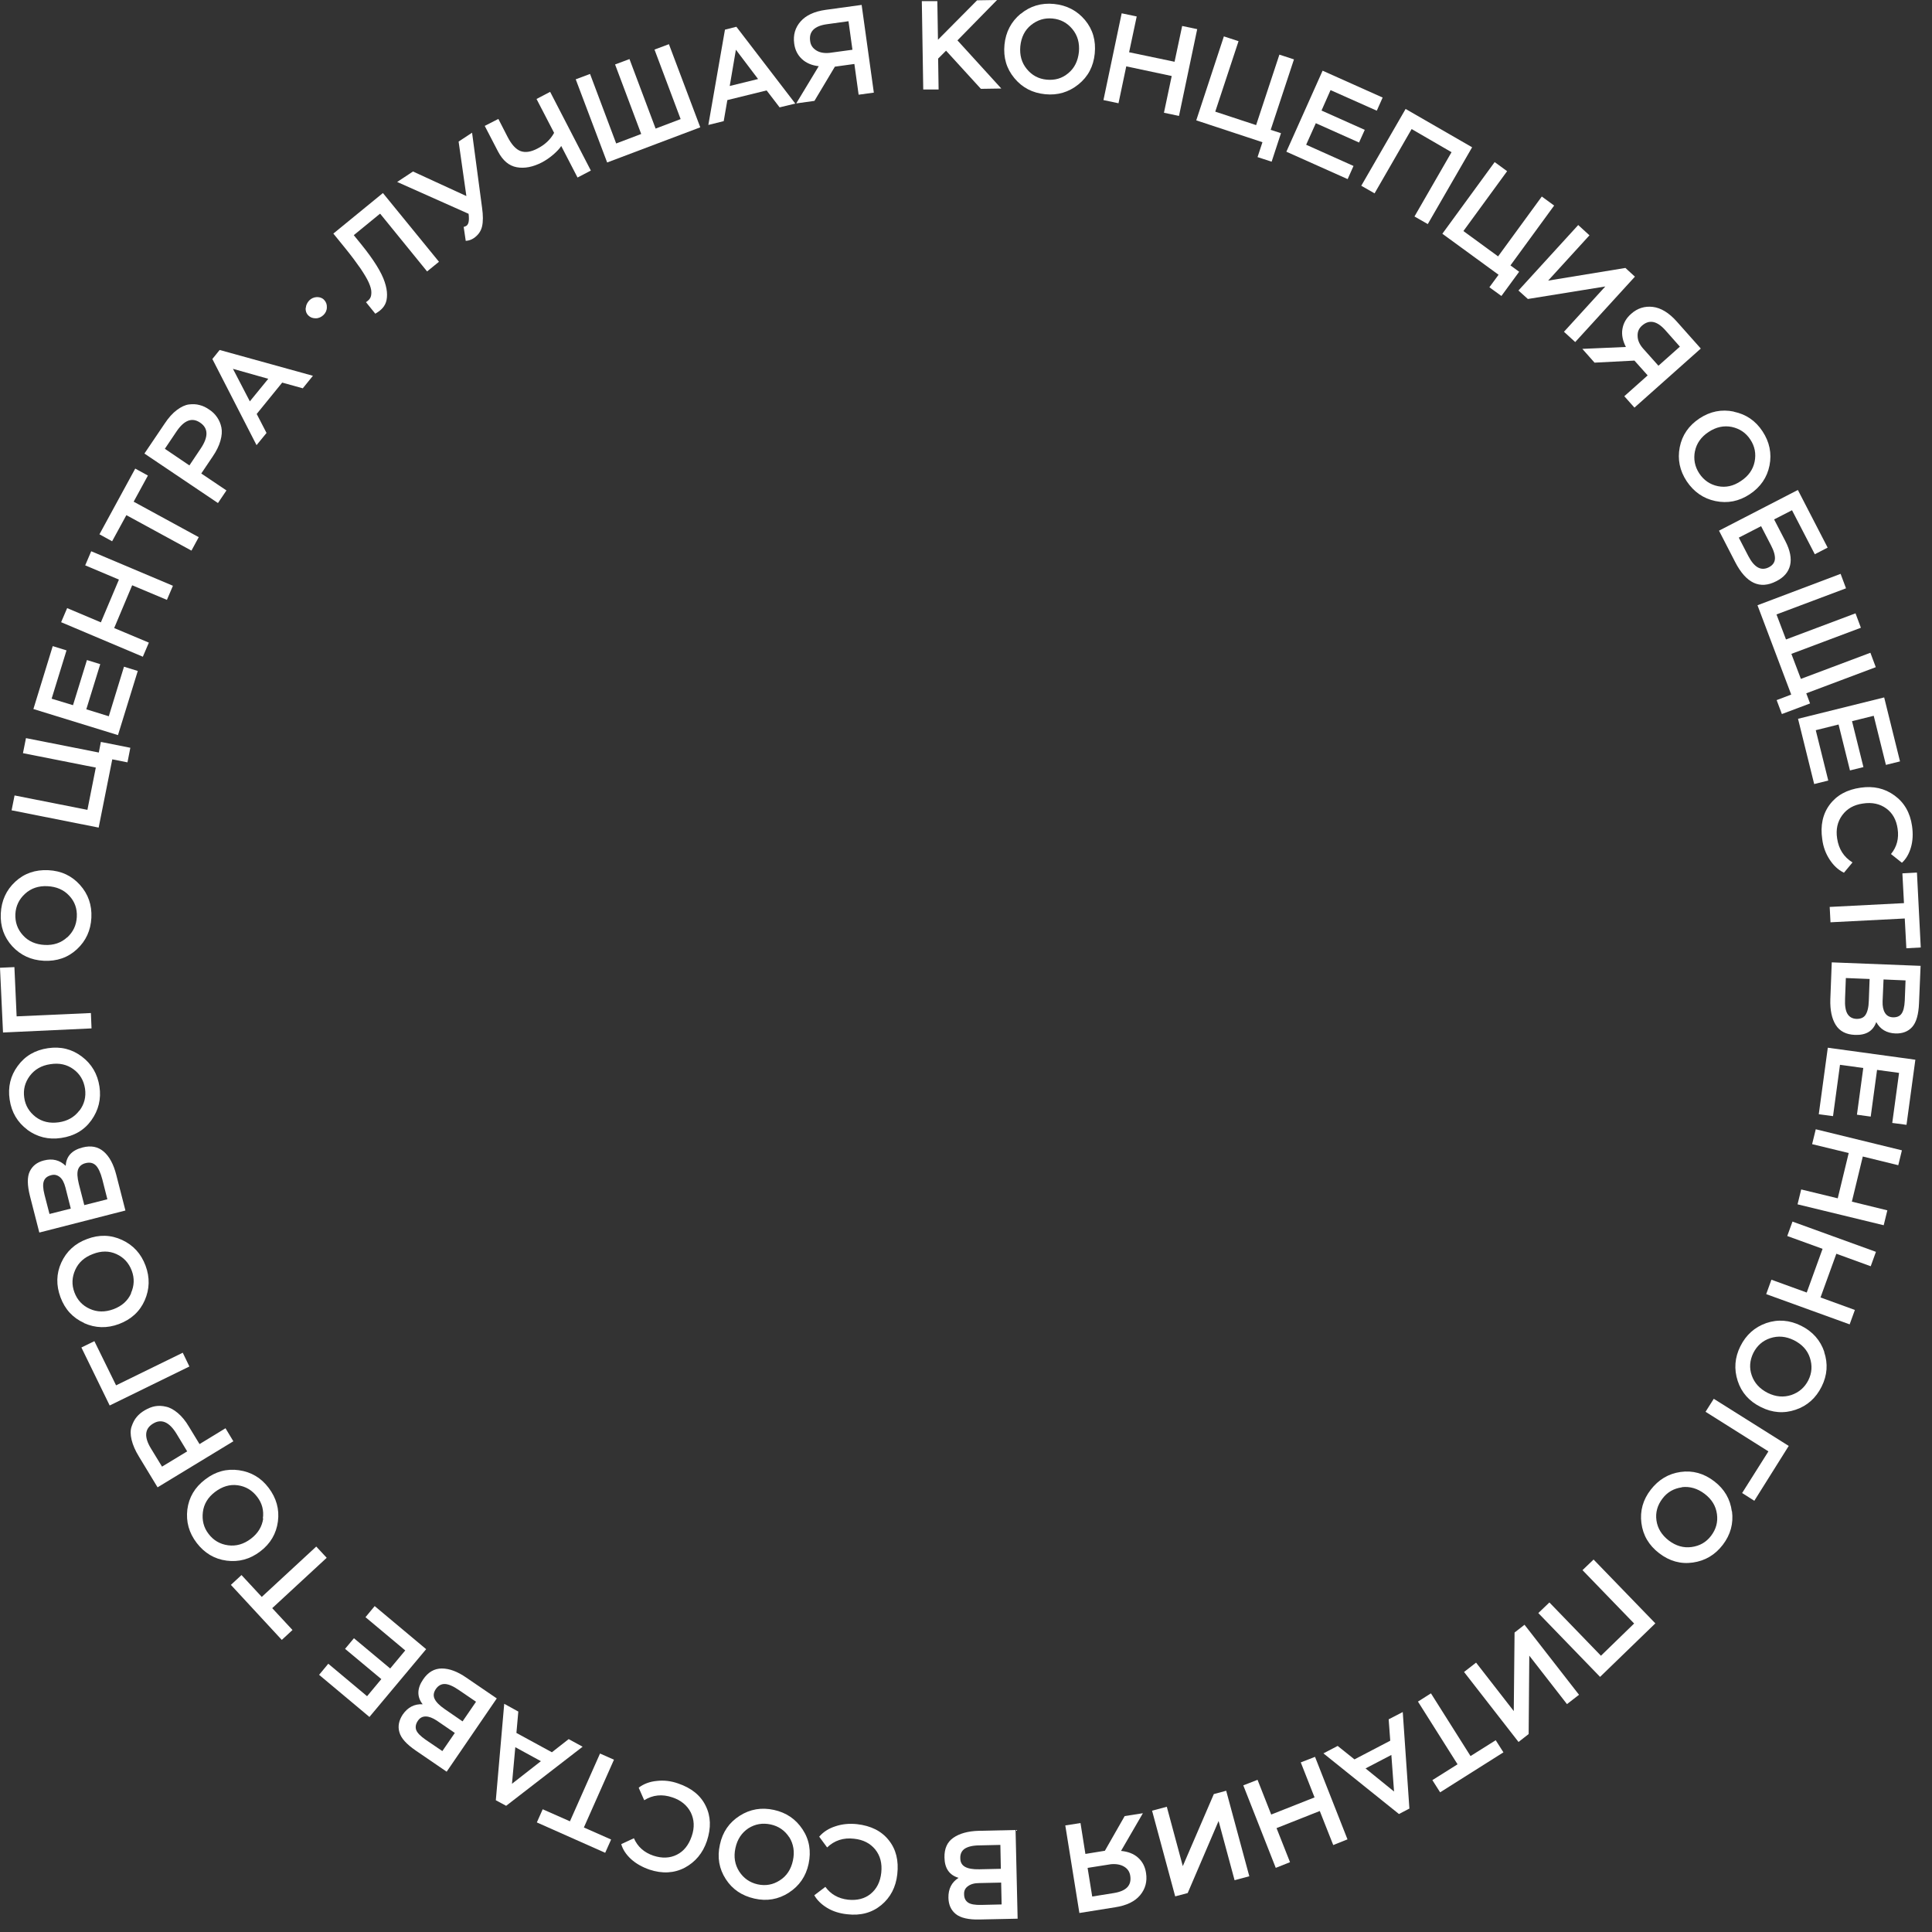 <?xml version="1.0" encoding="UTF-8"?> <svg xmlns="http://www.w3.org/2000/svg" width="122" height="122" viewBox="0 0 122 122" fill="none"><rect x="0" y="0" width="122" height="122" fill="#333333" stroke="none"/> <g clip-path="url(#clip0_1298_290)"> <path d="M23.99 13.5L22.34 14.85L22.82 15.44C23.2 15.91 23.52 16.35 23.77 16.75C24.02 17.15 24.19 17.5 24.29 17.8C24.39 18.1 24.44 18.36 24.44 18.61C24.44 18.86 24.4 19.05 24.32 19.21C24.24 19.37 24.13 19.5 23.98 19.62C23.97 19.63 23.88 19.7 23.7 19.81L23.11 19.08C23.23 19 23.32 18.92 23.37 18.83C23.43 18.74 23.45 18.61 23.45 18.45C23.45 18.28 23.39 18.08 23.29 17.85C23.19 17.62 23.01 17.32 22.77 16.96C22.52 16.6 22.21 16.18 21.83 15.71L21.05 14.75L24.18 12.19L27.72 16.53L26.97 17.14L24.01 13.5H23.99Z" fill="white"></path> <path d="M29.27 14.33C29.34 14.32 29.4 14.29 29.45 14.26C29.6 14.16 29.64 13.91 29.59 13.5L25.08 11.49L26.08 10.83L29.45 12.38L28.96 8.94L29.81 8.38L30.44 13.11C30.51 13.6 30.51 14 30.44 14.3C30.37 14.6 30.2 14.84 29.93 15.03C29.77 15.14 29.6 15.2 29.41 15.21L29.28 14.33H29.27Z" fill="white"></path> <path d="M37.33 10.76L36.47 11.21L35.44 9.22C35.34 9.38 35.17 9.56 34.94 9.76C34.71 9.96 34.47 10.12 34.23 10.25C33.65 10.55 33.12 10.65 32.63 10.56C32.14 10.47 31.75 10.14 31.45 9.57L30.61 7.95L31.47 7.51L32.05 8.64C32.3 9.13 32.58 9.43 32.87 9.54C33.17 9.65 33.52 9.6 33.94 9.38C34.41 9.14 34.76 8.81 34.99 8.39L33.88 6.25L34.74 5.8L37.31 10.77L37.33 10.76Z" fill="white"></path> <path d="M36.35 5.01L37.26 4.67L38.91 9.06L40.49 8.46L38.84 4.07L39.75 3.73L41.4 8.12L42.98 7.52L41.33 3.13L42.24 2.79L44.22 8.04L38.34 10.26L36.36 5.02L36.35 5.01Z" fill="white"></path> <path d="M45.79 1.87L46.5 1.69L50.22 6.54L49.23 6.78L48.41 5.71L45.93 6.32L45.7 7.65L44.73 7.89L45.78 1.87H45.79ZM46.08 5.43L47.87 4.99L46.47 3.14L46.08 5.43Z" fill="white"></path> <path d="M53.95 4.04L52.72 4.21L51.43 6.37L50.28 6.53L51.7 4.18C51.26 4.13 50.91 3.98 50.64 3.73C50.37 3.48 50.2 3.15 50.15 2.74C50.08 2.21 50.21 1.75 50.55 1.36C50.89 0.97 51.42 0.72 52.15 0.62L54.41 0.31L55.18 5.85L54.22 5.98L53.95 4.03V4.04ZM53.83 3.15L53.58 1.34L52.21 1.53C51.42 1.64 51.07 2 51.16 2.6C51.19 2.85 51.32 3.04 51.54 3.18C51.76 3.32 52.03 3.37 52.37 3.34L53.84 3.14L53.83 3.15Z" fill="white"></path> <path d="M58.22 0.07H59.19L59.23 2.51L61.7 0.02L62.96 0L60.46 2.55L63.23 5.59L61.94 5.61L59.74 3.2L59.24 3.7L59.27 5.65H58.3L58.21 0.07H58.22Z" fill="white"></path> <path d="M64.45 0.88C65.05 0.38 65.76 0.17 66.56 0.25C67.36 0.33 68.01 0.67 68.51 1.26C69.01 1.86 69.21 2.56 69.13 3.38C69.05 4.19 68.71 4.84 68.1 5.33C67.49 5.82 66.79 6.03 66 5.95C65.2 5.87 64.56 5.54 64.06 4.94C63.56 4.34 63.35 3.64 63.43 2.82C63.51 2.02 63.85 1.37 64.45 0.87V0.88ZM64.84 4.36C65.17 4.76 65.58 4.98 66.09 5.03C66.62 5.08 67.07 4.95 67.46 4.62C67.85 4.3 68.07 3.85 68.13 3.28C68.18 2.72 68.05 2.24 67.72 1.84C67.39 1.44 66.98 1.22 66.47 1.17C65.96 1.12 65.51 1.26 65.11 1.58C64.71 1.9 64.49 2.35 64.43 2.92C64.38 3.48 64.51 3.96 64.84 4.36Z" fill="white"></path> <path d="M73.99 4.8L71.12 4.19L70.63 6.52L69.68 6.32L70.83 0.84L71.78 1.04L71.3 3.3L74.17 3.9L74.65 1.64L75.6 1.84L74.45 7.32L73.5 7.12L73.99 4.8Z" fill="white"></path> <path d="M77.29 2.3L78.21 2.6L76.74 7.05L79.32 7.9L80.79 3.45L81.71 3.75L80.24 8.2L80.89 8.41L80.3 10.21L79.41 9.92L79.72 8.98L75.54 7.6L77.29 2.28V2.3Z" fill="white"></path> <path d="M83.51 4.46L87.31 6.16L86.94 6.99L84.02 5.69L83.45 6.98L86.18 8.2L85.82 9L83.09 7.78L82.48 9.14L85.47 10.48L85.1 11.31L81.23 9.58L83.52 4.46H83.51Z" fill="white"></path> <path d="M91.66 9.61L89.14 8.15L86.8 12.21L85.96 11.73L88.76 6.88L92.96 9.3L90.16 14.15L89.32 13.67L91.66 9.61Z" fill="white"></path> <path d="M94.39 10.24L95.17 10.81L92.41 14.59L94.6 16.19L97.36 12.41L98.14 12.98L95.38 16.76L95.93 17.16L94.81 18.69L94.05 18.14L94.63 17.35L91.08 14.76L94.38 10.24H94.39Z" fill="white"></path> <path d="M95.89 18.34L99.66 14.21L100.37 14.86L97.76 17.72L102.64 16.92L103.24 17.47L99.47 21.6L98.76 20.95L101.37 18.09L96.48 18.88L95.88 18.34H95.89Z" fill="white"></path> <path d="M104.04 23.7L103.21 22.77L100.69 22.9L99.92 22.03L102.67 21.91C102.47 21.52 102.39 21.14 102.45 20.78C102.51 20.41 102.69 20.09 103 19.82C103.4 19.46 103.86 19.32 104.37 19.38C104.88 19.44 105.39 19.75 105.88 20.3L107.4 22.01L103.21 25.74L102.57 25.02L104.04 23.71V23.7ZM104.72 23.1L106.08 21.89L105.16 20.85C104.63 20.26 104.14 20.16 103.68 20.57C103.49 20.74 103.4 20.95 103.41 21.21C103.41 21.47 103.52 21.73 103.74 21.99L104.73 23.1H104.72Z" fill="white"></path> <path d="M109.49 26C110.26 26.16 110.86 26.57 111.3 27.24C111.74 27.91 111.89 28.63 111.74 29.39C111.59 30.15 111.17 30.76 110.49 31.21C109.81 31.66 109.09 31.8 108.32 31.64C107.56 31.48 106.96 31.06 106.51 30.39C106.07 29.72 105.92 29.01 106.07 28.24C106.22 27.48 106.64 26.87 107.32 26.42C107.99 25.98 108.71 25.83 109.48 25.99L109.49 26ZM107.03 28.49C106.93 28.99 107.02 29.46 107.3 29.89C107.59 30.33 107.99 30.6 108.48 30.7C108.97 30.8 109.46 30.7 109.94 30.37C110.41 30.06 110.7 29.65 110.8 29.15C110.9 28.65 110.81 28.18 110.53 27.76C110.25 27.33 109.86 27.07 109.36 26.96C108.86 26.86 108.37 26.96 107.89 27.28C107.42 27.59 107.13 28 107.03 28.5V28.49Z" fill="white"></path> <path d="M114.6 35L113.16 32.22L112.03 32.8L112.74 34.17C113.04 34.75 113.14 35.26 113.04 35.69C112.94 36.12 112.65 36.46 112.17 36.7C111.13 37.24 110.26 36.83 109.57 35.49L108.55 33.51L113.53 30.94L115.41 34.58L114.6 35ZM111.22 33.22L109.8 33.95L110.4 35.11C110.78 35.84 111.21 36.07 111.7 35.82C111.93 35.7 112.06 35.53 112.08 35.31C112.1 35.09 112.02 34.79 111.83 34.43L111.21 33.23L111.22 33.22Z" fill="white"></path> <path d="M116.23 36.24L116.57 37.15L112.18 38.8L112.78 40.38L117.17 38.73L117.51 39.64L113.12 41.29L113.72 42.87L118.11 41.22L118.45 42.13L114.06 43.78L114.3 44.42L112.52 45.09L112.19 44.21L113.11 43.86L110.98 38.22L116.22 36.24H116.23Z" fill="white"></path> <path d="M118.98 44.04L119.98 48.08L119.09 48.3L118.32 45.2L116.95 45.54L117.67 48.44L116.82 48.65L116.1 45.75L114.66 46.11L115.45 49.29L114.56 49.51L113.54 45.39L118.98 44.04Z" fill="white"></path> <path d="M116.42 55.1C116.06 54.92 115.77 54.64 115.53 54.27C115.29 53.9 115.13 53.48 115.07 53C114.94 52.13 115.1 51.4 115.54 50.81C115.98 50.22 116.63 49.86 117.49 49.74C118.3 49.62 119.01 49.78 119.63 50.23C120.25 50.68 120.62 51.32 120.74 52.16C120.81 52.65 120.79 53.09 120.67 53.51C120.55 53.92 120.36 54.25 120.1 54.48L119.41 53.93C119.78 53.48 119.92 52.95 119.83 52.34C119.75 51.77 119.51 51.34 119.11 51.05C118.71 50.76 118.22 50.65 117.64 50.74C117.06 50.82 116.63 51.07 116.33 51.48C116.03 51.89 115.92 52.38 116.01 52.95C116.11 53.62 116.43 54.12 116.98 54.46L116.44 55.11L116.42 55.1Z" fill="white"></path> <path d="M121.05 55.11L121.29 59.83L120.38 59.88L120.28 58L115.59 58.24L115.54 57.27L120.23 57.03L120.13 55.15L121.04 55.1L121.05 55.11Z" fill="white"></path> <path d="M121.28 60.98L121.18 63.36C121.15 64.06 121.01 64.56 120.75 64.85C120.49 65.14 120.14 65.27 119.7 65.26C119.14 65.24 118.73 65 118.48 64.54C118.28 65.11 117.83 65.38 117.13 65.35C116.58 65.33 116.17 65.12 115.92 64.72C115.67 64.32 115.56 63.78 115.58 63.1L115.67 60.77L121.27 60.99L121.28 60.98ZM118.06 61.82L116.56 61.76L116.51 63.06C116.49 63.5 116.54 63.82 116.66 64.02C116.78 64.22 116.97 64.33 117.24 64.34C117.49 64.34 117.68 64.27 117.8 64.09C117.92 63.91 118 63.61 118.01 63.19L118.06 61.83V61.82ZM120.33 61.91L118.94 61.85L118.88 63.23C118.87 63.54 118.92 63.78 119.03 63.96C119.14 64.14 119.31 64.23 119.52 64.24C119.77 64.25 119.95 64.18 120.07 64.02C120.19 63.86 120.26 63.59 120.28 63.19L120.33 61.91Z" fill="white"></path> <path d="M120.95 66.91L120.39 71.03L119.49 70.91L119.92 67.75L118.53 67.56L118.13 70.51L117.26 70.39L117.66 67.44L116.19 67.24L115.75 70.48L114.85 70.36L115.42 66.16L120.96 66.92L120.95 66.91Z" fill="white"></path> <path d="M116.05 75.66L116.74 72.81L114.43 72.25L114.66 71.31L120.1 72.64L119.87 73.58L117.63 73.03L116.94 75.88L119.18 76.43L118.95 77.37L113.51 76.05L113.74 75.11L116.05 75.67V75.66Z" fill="white"></path> <path d="M114.09 81.62L115.09 78.86L112.86 78.05L113.19 77.14L118.46 79.05L118.13 79.96L115.96 79.17L114.96 81.93L117.13 82.72L116.8 83.63L111.53 81.72L111.86 80.81L114.09 81.62Z" fill="white"></path> <path d="M115.19 85.37C115.44 86.11 115.39 86.84 115.03 87.56C114.67 88.28 114.13 88.77 113.39 89.02C112.66 89.27 111.92 89.22 111.19 88.85C110.46 88.49 109.97 87.94 109.73 87.2C109.49 86.46 109.54 85.73 109.9 85.01C110.26 84.29 110.8 83.81 111.53 83.55C112.26 83.3 113 83.35 113.74 83.72C114.46 84.08 114.95 84.63 115.2 85.37H115.19ZM111.79 84.5C111.3 84.66 110.95 84.98 110.72 85.43C110.49 85.9 110.45 86.38 110.62 86.86C110.79 87.34 111.12 87.7 111.63 87.96C112.14 88.21 112.63 88.25 113.12 88.09C113.61 87.92 113.96 87.61 114.19 87.16C114.42 86.7 114.45 86.23 114.29 85.74C114.13 85.25 113.79 84.89 113.28 84.63C112.77 84.38 112.28 84.34 111.79 84.5Z" fill="white"></path> <path d="M112.95 91.31L110.78 94.77L110.01 94.28L111.67 91.65L107.7 89.15L108.22 88.33L112.96 91.31H112.95Z" fill="white"></path> <path d="M109.37 95.43C109.47 96.2 109.28 96.91 108.79 97.55C108.3 98.19 107.67 98.56 106.9 98.67C106.13 98.78 105.42 98.58 104.77 98.08C104.12 97.58 103.75 96.95 103.65 96.18C103.55 95.41 103.75 94.7 104.24 94.07C104.73 93.44 105.35 93.06 106.12 92.95C106.89 92.84 107.6 93.04 108.25 93.54C108.89 94.03 109.26 94.66 109.36 95.44L109.37 95.43ZM106.21 93.92C105.7 93.99 105.29 94.22 104.98 94.63C104.66 95.05 104.53 95.51 104.6 96.01C104.67 96.51 104.93 96.93 105.38 97.28C105.83 97.62 106.31 97.76 106.82 97.69C107.33 97.62 107.74 97.39 108.05 96.98C108.36 96.57 108.49 96.12 108.42 95.61C108.35 95.1 108.1 94.68 107.64 94.33C107.19 93.99 106.71 93.85 106.2 93.91L106.21 93.92Z" fill="white"></path> <path d="M101.1 104.55L103.19 102.52L99.93 99.15L100.63 98.48L104.53 102.51L101.04 105.89L97.14 101.86L97.84 101.19L101.1 104.56V104.55Z" fill="white"></path> <path d="M96.27 102.6L99.71 107.02L98.95 107.61L96.57 104.55L96.53 109.5L95.89 110L92.45 105.58L93.21 104.99L95.59 108.05L95.64 103.09L96.28 102.59L96.27 102.6Z" fill="white"></path> <path d="M94.93 110.66L90.94 113.18L90.45 112.41L92.04 111.41L89.54 107.45L90.36 106.93L92.86 110.89L94.45 109.89L94.94 110.66H94.93Z" fill="white"></path> <path d="M88.99 114.21L88.34 114.55L83.57 110.72L84.47 110.25L85.53 111.1L87.79 109.92L87.69 108.57L88.58 108.11L89 114.22L88.99 114.21ZM87.86 110.82L86.23 111.67L88.03 113.13L87.86 110.82Z" fill="white"></path> <path d="M80.28 114.58L83.01 113.5L82.14 111.29L83.04 110.94L85.09 116.15L84.19 116.51L83.34 114.36L80.61 115.44L81.46 117.59L80.56 117.95L78.51 112.74L79.41 112.39L80.28 114.6V114.58Z" fill="white"></path> <path d="M77.43 113.08L78.89 118.48L77.96 118.73L76.95 114.99L75 119.54L74.21 119.75L72.75 114.34L73.68 114.09L74.69 117.84L76.65 113.29L77.43 113.08Z" fill="white"></path> <path d="M68.54 117.07L69.77 116.87L71.02 114.68L72.17 114.5L70.79 116.88C71.23 116.92 71.59 117.06 71.86 117.3C72.14 117.55 72.31 117.87 72.37 118.28C72.45 118.81 72.33 119.27 72 119.67C71.67 120.07 71.14 120.33 70.41 120.44L68.16 120.8L67.27 115.27L68.23 115.12L68.54 117.07ZM68.68 117.96L68.97 119.76L70.34 119.54C71.13 119.41 71.47 119.05 71.37 118.44C71.33 118.19 71.2 118 70.98 117.87C70.76 117.74 70.48 117.69 70.15 117.72L68.69 117.95L68.68 117.96Z" fill="white"></path> <path d="M64.24 121.16L61.87 121.21C61.17 121.23 60.66 121.11 60.36 120.87C60.06 120.63 59.9 120.29 59.89 119.84C59.88 119.28 60.09 118.86 60.53 118.58C59.95 118.41 59.65 117.98 59.64 117.29C59.63 116.74 59.81 116.32 60.2 116.05C60.59 115.78 61.12 115.63 61.8 115.61L64.13 115.56L64.26 121.16H64.24ZM63.2 118L63.17 116.5L61.87 116.53C61.43 116.53 61.12 116.61 60.92 116.74C60.73 116.87 60.63 117.07 60.64 117.34C60.64 117.59 60.74 117.77 60.93 117.88C61.12 117.99 61.42 118.05 61.84 118.04L63.2 118.01V118ZM63.25 120.27L63.22 118.88L61.84 118.91C61.53 118.91 61.29 118.98 61.12 119.11C60.95 119.23 60.87 119.4 60.88 119.61C60.88 119.86 60.97 120.03 61.13 120.14C61.29 120.25 61.57 120.3 61.97 120.29L63.25 120.26V120.27Z" fill="white"></path> <path d="M51.74 115.97C52 115.67 52.35 115.45 52.77 115.32C53.19 115.18 53.64 115.14 54.12 115.19C54.99 115.29 55.66 115.62 56.12 116.2C56.58 116.77 56.76 117.49 56.66 118.36C56.57 119.17 56.23 119.82 55.65 120.3C55.07 120.78 54.35 120.98 53.5 120.88C53.01 120.83 52.58 120.69 52.22 120.47C51.86 120.25 51.59 119.98 51.42 119.68L52.12 119.15C52.46 119.62 52.94 119.89 53.55 119.96C54.12 120.02 54.6 119.9 54.98 119.59C55.36 119.28 55.59 118.83 55.65 118.25C55.71 117.67 55.59 117.19 55.27 116.79C54.95 116.4 54.51 116.17 53.93 116.11C53.26 116.03 52.69 116.22 52.23 116.66L51.73 115.98L51.74 115.97Z" fill="white"></path> <path d="M49.81 119.52C49.15 119.94 48.43 120.07 47.64 119.89C46.85 119.71 46.25 119.31 45.83 118.66C45.41 118.01 45.28 117.29 45.46 116.48C45.63 115.68 46.05 115.08 46.71 114.66C47.37 114.24 48.09 114.12 48.87 114.29C49.65 114.46 50.25 114.87 50.68 115.52C51.11 116.17 51.23 116.9 51.06 117.7C50.89 118.49 50.47 119.09 49.82 119.51L49.81 119.52ZM49.84 116.02C49.56 115.59 49.17 115.32 48.67 115.21C48.15 115.1 47.69 115.18 47.26 115.45C46.84 115.73 46.56 116.14 46.44 116.7C46.32 117.25 46.4 117.74 46.68 118.18C46.96 118.61 47.35 118.88 47.84 118.99C48.34 119.1 48.81 119.02 49.24 118.74C49.67 118.47 49.95 118.05 50.07 117.49C50.19 116.94 50.11 116.45 49.84 116.01V116.02Z" fill="white"></path> <path d="M40.34 112.88C40.66 112.64 41.04 112.5 41.48 112.46C41.92 112.41 42.37 112.46 42.82 112.62C43.65 112.9 44.24 113.37 44.56 114.03C44.89 114.69 44.91 115.43 44.64 116.25C44.38 117.02 43.91 117.58 43.24 117.94C42.57 118.29 41.82 118.33 41.01 118.06C40.55 117.9 40.16 117.68 39.84 117.39C39.53 117.1 39.32 116.78 39.23 116.45L40.03 116.08C40.26 116.61 40.67 116.98 41.26 117.18C41.81 117.36 42.3 117.34 42.74 117.12C43.18 116.9 43.49 116.51 43.68 115.95C43.87 115.4 43.84 114.9 43.62 114.45C43.39 114 43 113.68 42.46 113.5C41.82 113.28 41.22 113.34 40.68 113.68L40.34 112.91V112.88Z" fill="white"></path> <path d="M38.22 117L33.9 115.08L34.27 114.25L35.99 115.01L37.89 110.73L38.77 111.12L36.87 115.4L38.59 116.16L38.22 116.99V117Z" fill="white"></path> <path d="M31.96 114.03L31.31 113.68L31.84 107.59L32.73 108.08L32.61 109.43L34.85 110.65L35.91 109.82L36.79 110.3L31.95 114.04L31.96 114.03ZM34.15 111.21L32.54 110.33L32.33 112.64L34.16 111.21H34.15Z" fill="white"></path> <path d="M28.21 111.88L26.25 110.54C25.67 110.14 25.32 109.76 25.22 109.38C25.11 109.01 25.19 108.64 25.43 108.27C25.75 107.81 26.17 107.59 26.69 107.62C26.32 107.15 26.33 106.62 26.72 106.05C27.03 105.59 27.43 105.36 27.9 105.36C28.37 105.36 28.89 105.55 29.45 105.94L31.37 107.25L28.21 111.87V111.88ZM27.93 110.58L28.72 109.43L27.58 108.65C27.32 108.48 27.09 108.39 26.88 108.39C26.67 108.39 26.51 108.48 26.39 108.66C26.25 108.86 26.22 109.06 26.28 109.24C26.35 109.43 26.55 109.63 26.88 109.86L27.94 110.58H27.93ZM29.21 108.7L30.06 107.46L28.99 106.73C28.63 106.48 28.33 106.35 28.1 106.34C27.87 106.33 27.67 106.44 27.52 106.66C27.38 106.87 27.35 107.07 27.44 107.27C27.53 107.47 27.74 107.69 28.09 107.93L29.21 108.7Z" fill="white"></path> <path d="M23.34 108.43L20.15 105.76L20.73 105.06L23.18 107.11L24.08 106.03L21.79 104.12L22.35 103.45L24.64 105.36L25.59 104.22L23.08 102.12L23.66 101.42L26.91 104.14L23.32 108.43H23.34Z" fill="white"></path> <path d="M17.79 103.55L14.58 100.08L15.25 99.46L16.53 100.84L19.97 97.66L20.63 98.37L17.19 101.55L18.47 102.93L17.8 103.55H17.79Z" fill="white"></path> <path d="M14.31 98.55C13.54 98.45 12.91 98.07 12.42 97.43C11.93 96.79 11.74 96.09 11.83 95.32C11.93 94.55 12.3 93.92 12.96 93.42C13.61 92.92 14.32 92.73 15.09 92.84C15.86 92.95 16.49 93.32 16.97 93.96C17.45 94.6 17.65 95.3 17.55 96.07C17.45 96.84 17.08 97.48 16.43 97.97C15.79 98.46 15.08 98.65 14.31 98.55ZM16.6 95.89C16.67 95.38 16.55 94.92 16.24 94.52C15.92 94.1 15.51 93.86 15.01 93.79C14.51 93.72 14.03 93.87 13.58 94.21C13.13 94.55 12.87 94.98 12.81 95.49C12.75 96 12.86 96.46 13.17 96.86C13.48 97.27 13.89 97.51 14.4 97.58C14.91 97.65 15.39 97.51 15.84 97.17C16.29 96.83 16.55 96.4 16.62 95.89H16.6Z" fill="white"></path> <path d="M14.74 91.01L9.95 93.92L8.78 91.99C8.54 91.6 8.39 91.25 8.31 90.92C8.23 90.59 8.23 90.31 8.31 90.08C8.39 89.85 8.49 89.64 8.63 89.48C8.76 89.32 8.94 89.17 9.15 89.05C9.36 88.93 9.57 88.84 9.79 88.8C10.01 88.76 10.25 88.77 10.49 88.83C10.73 88.88 10.98 89.02 11.23 89.23C11.48 89.44 11.72 89.73 11.93 90.09L12.6 91.19L14.24 90.19L14.74 91.02V91.01ZM10.22 92.62L11.82 91.65L11.16 90.56C10.7 89.79 10.19 89.57 9.66 89.9C9.13 90.22 9.09 90.75 9.54 91.48L10.23 92.61L10.22 92.62Z" fill="white"></path> <path d="M6.93 88.76L5.14 85.09L5.96 84.69L7.33 87.48L11.54 85.42L11.96 86.29L6.93 88.75V88.76Z" fill="white"></path> <path d="M5.31 83.54C4.6 83.22 4.1 82.68 3.82 81.92C3.54 81.17 3.55 80.43 3.87 79.73C4.19 79.03 4.73 78.52 5.5 78.24C6.26 77.95 7 77.97 7.71 78.3C8.42 78.63 8.91 79.17 9.19 79.92C9.47 80.67 9.45 81.4 9.14 82.11C8.83 82.82 8.28 83.32 7.51 83.61C6.76 83.89 6.02 83.87 5.31 83.55V83.54ZM8.27 81.66C8.48 81.19 8.5 80.72 8.32 80.24C8.13 79.74 7.81 79.4 7.35 79.19C6.89 78.98 6.39 78.98 5.86 79.19C5.33 79.39 4.96 79.72 4.75 80.19C4.54 80.66 4.52 81.13 4.7 81.61C4.88 82.09 5.2 82.44 5.67 82.65C6.13 82.86 6.63 82.87 7.17 82.67C7.7 82.47 8.07 82.14 8.28 81.67L8.27 81.66Z" fill="white"></path> <path d="M2.48 77.82L1.89 75.52C1.72 74.84 1.71 74.32 1.88 73.97C2.05 73.62 2.34 73.39 2.77 73.28C3.31 73.14 3.77 73.25 4.15 73.62C4.18 73.02 4.54 72.63 5.21 72.46C5.75 72.32 6.19 72.41 6.55 72.72C6.91 73.03 7.17 73.52 7.34 74.18L7.92 76.44L2.49 77.83L2.48 77.82ZM3.12 76.66L4.47 76.32L4.13 74.98C4.05 74.68 3.94 74.46 3.78 74.33C3.62 74.2 3.44 74.15 3.23 74.21C2.99 74.27 2.84 74.39 2.77 74.58C2.7 74.76 2.71 75.05 2.81 75.44L3.13 76.68L3.12 76.66ZM5.32 76.1L6.78 75.73L6.46 74.47C6.35 74.05 6.21 73.75 6.05 73.59C5.88 73.43 5.67 73.38 5.4 73.45C5.16 73.51 5 73.65 4.93 73.85C4.86 74.06 4.88 74.36 4.98 74.77L5.32 76.09V76.1Z" fill="white"></path> <path d="M1.73 71.34C1.1 70.87 0.73 70.24 0.61 69.44C0.49 68.64 0.66 67.93 1.12 67.31C1.58 66.68 2.21 66.31 3.03 66.19C3.84 66.07 4.55 66.25 5.17 66.72C5.79 67.19 6.16 67.82 6.28 68.61C6.4 69.4 6.22 70.11 5.77 70.74C5.32 71.37 4.68 71.74 3.86 71.86C3.06 71.98 2.35 71.8 1.72 71.34H1.73ZM5.02 70.13C5.33 69.72 5.44 69.26 5.37 68.75C5.29 68.23 5.05 67.82 4.64 67.52C4.23 67.22 3.75 67.11 3.18 67.2C2.62 67.28 2.19 67.53 1.88 67.94C1.57 68.36 1.46 68.81 1.53 69.31C1.6 69.82 1.85 70.22 2.25 70.53C2.66 70.84 3.15 70.95 3.71 70.87C4.27 70.79 4.7 70.54 5.01 70.13H5.02Z" fill="white"></path> <path d="M0.19 65.19L0 61.11L0.91 61.07L1.05 64.18L5.74 63.97L5.78 64.94L0.18 65.2L0.19 65.19Z" fill="white"></path> <path d="M0.78 59.76C0.25 59.18 0.01 58.49 0.05 57.68C0.09 56.88 0.39 56.21 0.96 55.68C1.53 55.15 2.23 54.91 3.05 54.95C3.87 54.99 4.53 55.3 5.05 55.88C5.57 56.46 5.81 57.15 5.77 57.95C5.73 58.75 5.43 59.41 4.86 59.94C4.29 60.47 3.59 60.71 2.77 60.67C1.96 60.63 1.3 60.32 0.77 59.75L0.78 59.76ZM4.24 59.2C4.62 58.85 4.82 58.43 4.85 57.91C4.88 57.38 4.72 56.93 4.37 56.56C4.03 56.19 3.57 55.99 3 55.96C2.44 55.93 1.96 56.09 1.58 56.44C1.2 56.79 1 57.21 0.97 57.72C0.95 58.23 1.1 58.68 1.45 59.06C1.79 59.44 2.25 59.64 2.82 59.67C3.38 59.7 3.86 59.54 4.24 59.19V59.2Z" fill="white"></path> <path d="M0.73 51.18L0.92 50.23L5.52 51.14L6.05 48.47L1.45 47.56L1.64 46.61L6.24 47.52L6.37 46.85L8.23 47.22L8.05 48.14L7.09 47.95L6.23 52.26L0.74 51.17L0.73 51.18Z" fill="white"></path> <path d="M2.11 44.77L3.33 40.8L4.2 41.07L3.26 44.12L4.61 44.53L5.49 41.68L6.33 41.94L5.45 44.79L6.87 45.23L7.83 42.1L8.7 42.37L7.45 46.42L2.1 44.77H2.11Z" fill="white"></path> <path d="M8.35 36.95L7.21 39.66L9.4 40.58L9.02 41.47L3.86 39.29L4.24 38.4L6.37 39.3L7.51 36.6L5.38 35.7L5.76 34.81L10.92 36.99L10.54 37.88L8.35 36.96V36.95Z" fill="white"></path> <path d="M6.28 33.74L8.54 29.59L9.34 30.03L8.44 31.68L12.55 33.92L12.09 34.77L7.98 32.53L7.08 34.18L6.28 33.74Z" fill="white"></path> <path d="M13.77 31.77L9.12 28.64L10.39 26.76C10.64 26.38 10.9 26.09 11.17 25.89C11.44 25.69 11.69 25.57 11.93 25.54C12.18 25.51 12.4 25.52 12.61 25.58C12.82 25.63 13.02 25.73 13.22 25.87C13.42 26 13.58 26.16 13.71 26.35C13.84 26.54 13.93 26.75 13.98 26.99C14.03 27.23 14.01 27.51 13.92 27.83C13.83 28.15 13.67 28.48 13.43 28.83L12.71 29.9L14.3 30.97L13.76 31.77H13.77ZM10.41 28.34L11.96 29.39L12.67 28.33C13.17 27.59 13.16 27.04 12.64 26.69C12.13 26.34 11.63 26.53 11.15 27.24L10.41 28.34Z" fill="white"></path> <path d="M13.41 22.67L13.87 22.1L19.76 23.73L19.12 24.52L17.82 24.16L16.21 26.14L16.83 27.34L16.2 28.11L13.41 22.67ZM15.78 25.34L16.94 23.92L14.71 23.29L15.78 25.35V25.34Z" fill="white"></path> <path d="M19.31 19.45C19.32 19.27 19.4 19.11 19.53 18.97C19.66 18.84 19.82 18.77 20.01 18.76C20.2 18.76 20.35 18.81 20.47 18.94C20.59 19.07 20.65 19.22 20.64 19.41C20.64 19.6 20.56 19.76 20.43 19.89C20.29 20.02 20.13 20.1 19.94 20.1C19.75 20.1 19.6 20.05 19.47 19.92C19.34 19.79 19.29 19.63 19.3 19.45H19.31Z" fill="white"></path> </g> <defs> <clipPath id="clip0_1298_290"> <rect width="121.29" height="121.22" fill="white"></rect> </clipPath> </defs> </svg> 
